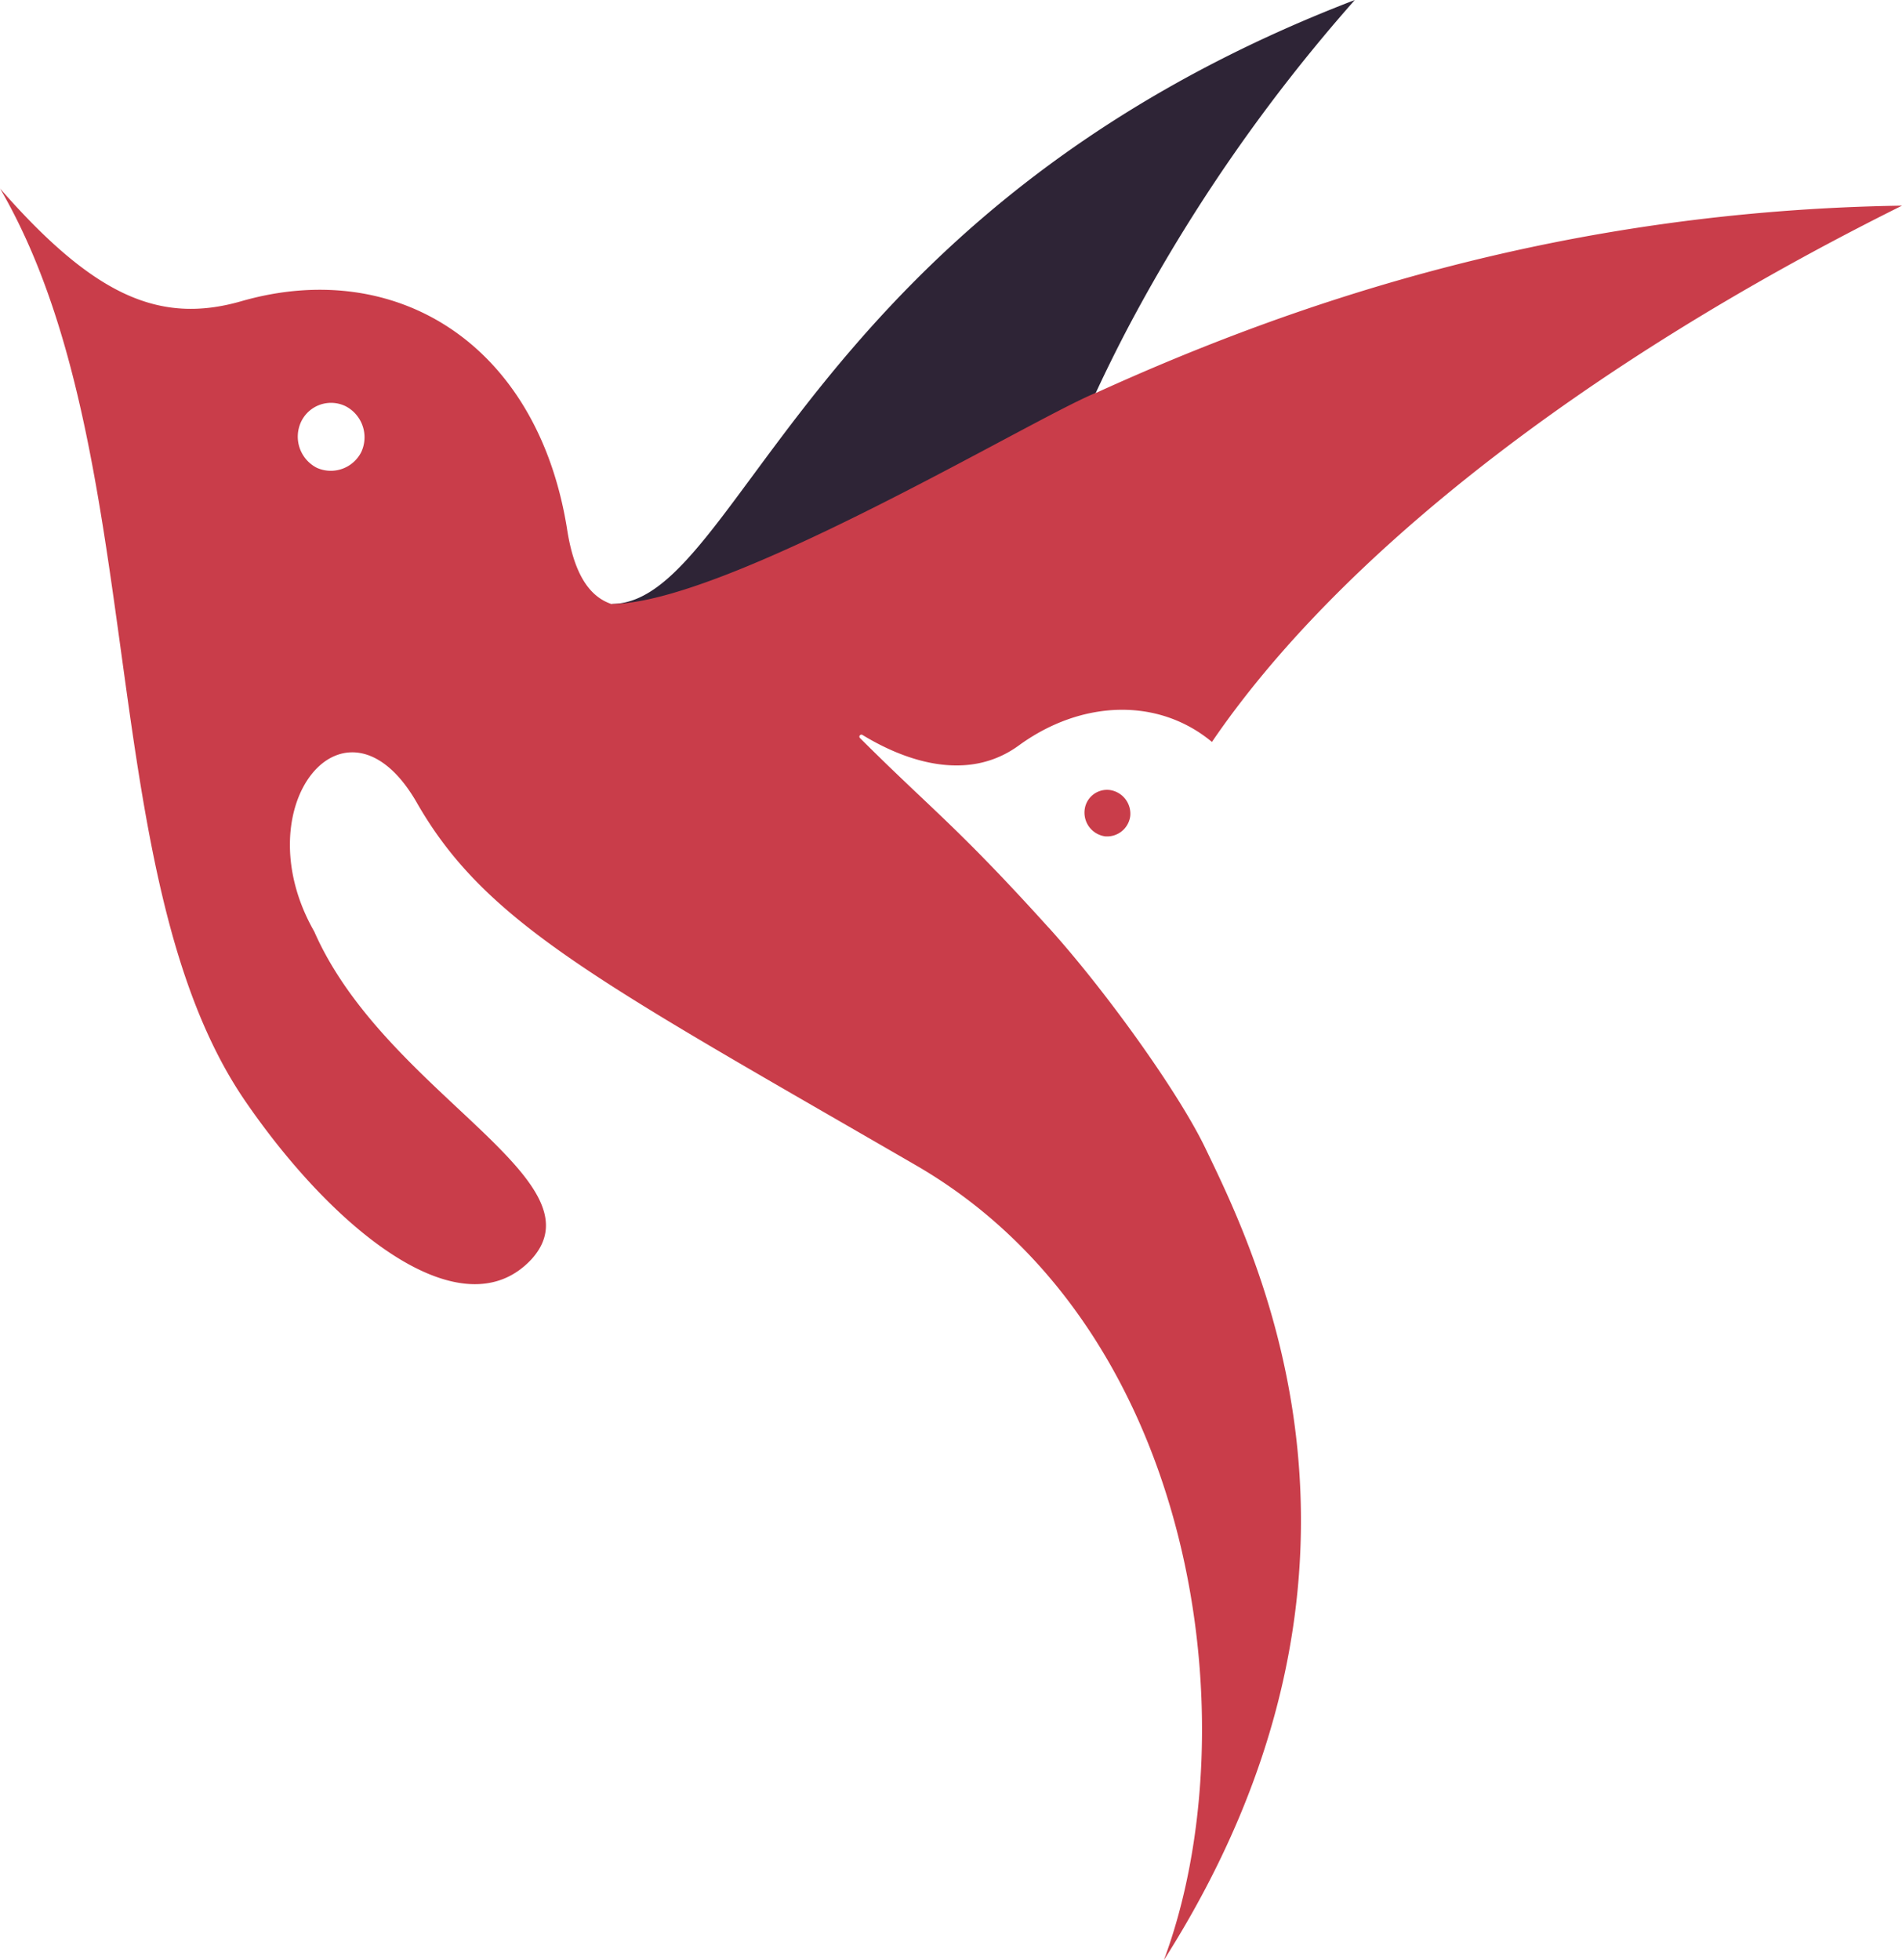 <svg xmlns="http://www.w3.org/2000/svg" viewBox="0 0 309.78 319.21">
	<path fill="#2e2436" d="M220.66 0c-65.22 25.03-88.59 65.79-104.55 86.08-5.95 7.56-10.87 12.28-16.54 12.28h-.02s28.16 3.28 78.91-34.36q2.51-5.42 5.41-10.93A274 274 0 0 1 220.66 0"/>
	<path fill="#c93d4a" d="M170.8 151.08c-14.93-16.52-19.08-19.26-30.73-30.88-.28-.27.07-.71.4-.51 6.69 4.09 16.98 7.9 25.47 1.71 10.18-7.42 22.69-7.86 31.45-.57 20.27-29.76 59.91-61.24 112.4-87.34-54.79.85-98.07 15.37-131.33 30.52v-.02c-10.46 4.25-60.23 34.37-78.9 34.37-3.83-1.3-6.17-5.34-7.23-12.38-4.9-30.09-27.93-44.17-53.08-36.91C25.82 52.91 15.16 48 .02 30.72c12.36 21.23 16.09 49.24 19.85 76.5 3.75 27.26 7.54 53.77 20.02 72.02C54.81 201 75.49 217 86.58 205.06c11.73-13.01-23.88-27.1-35.39-53.34-11.72-20.49 5.12-40.97 16.63-21.12 11.3 19.84 29.63 29.23 81.23 59.1 46.26 26.67 54.58 91.75 40.51 129.52 40.45-63.66 15.23-114.63 6.86-132.02-4.31-9.1-16.35-25.87-25.6-36.11ZM58.84 73.62a5.56 5.56 0 0 1-7.25 2.56 5.7 5.7 0 0 1-2.56-7.47a5.4 5.4 0 0 1 7.25-2.56 5.7 5.7 0 0 1 2.56 7.47"/>
	<path fill="#c93d4a" d="M180.77 128.66a3.67 3.67 0 0 0-4.12 3.27 3.9 3.9 0 0 0 3.31 4.27 3.8 3.8 0 0 0 4.12-3.27 3.9 3.9 0 0 0-3.31-4.27"/>
</svg>
